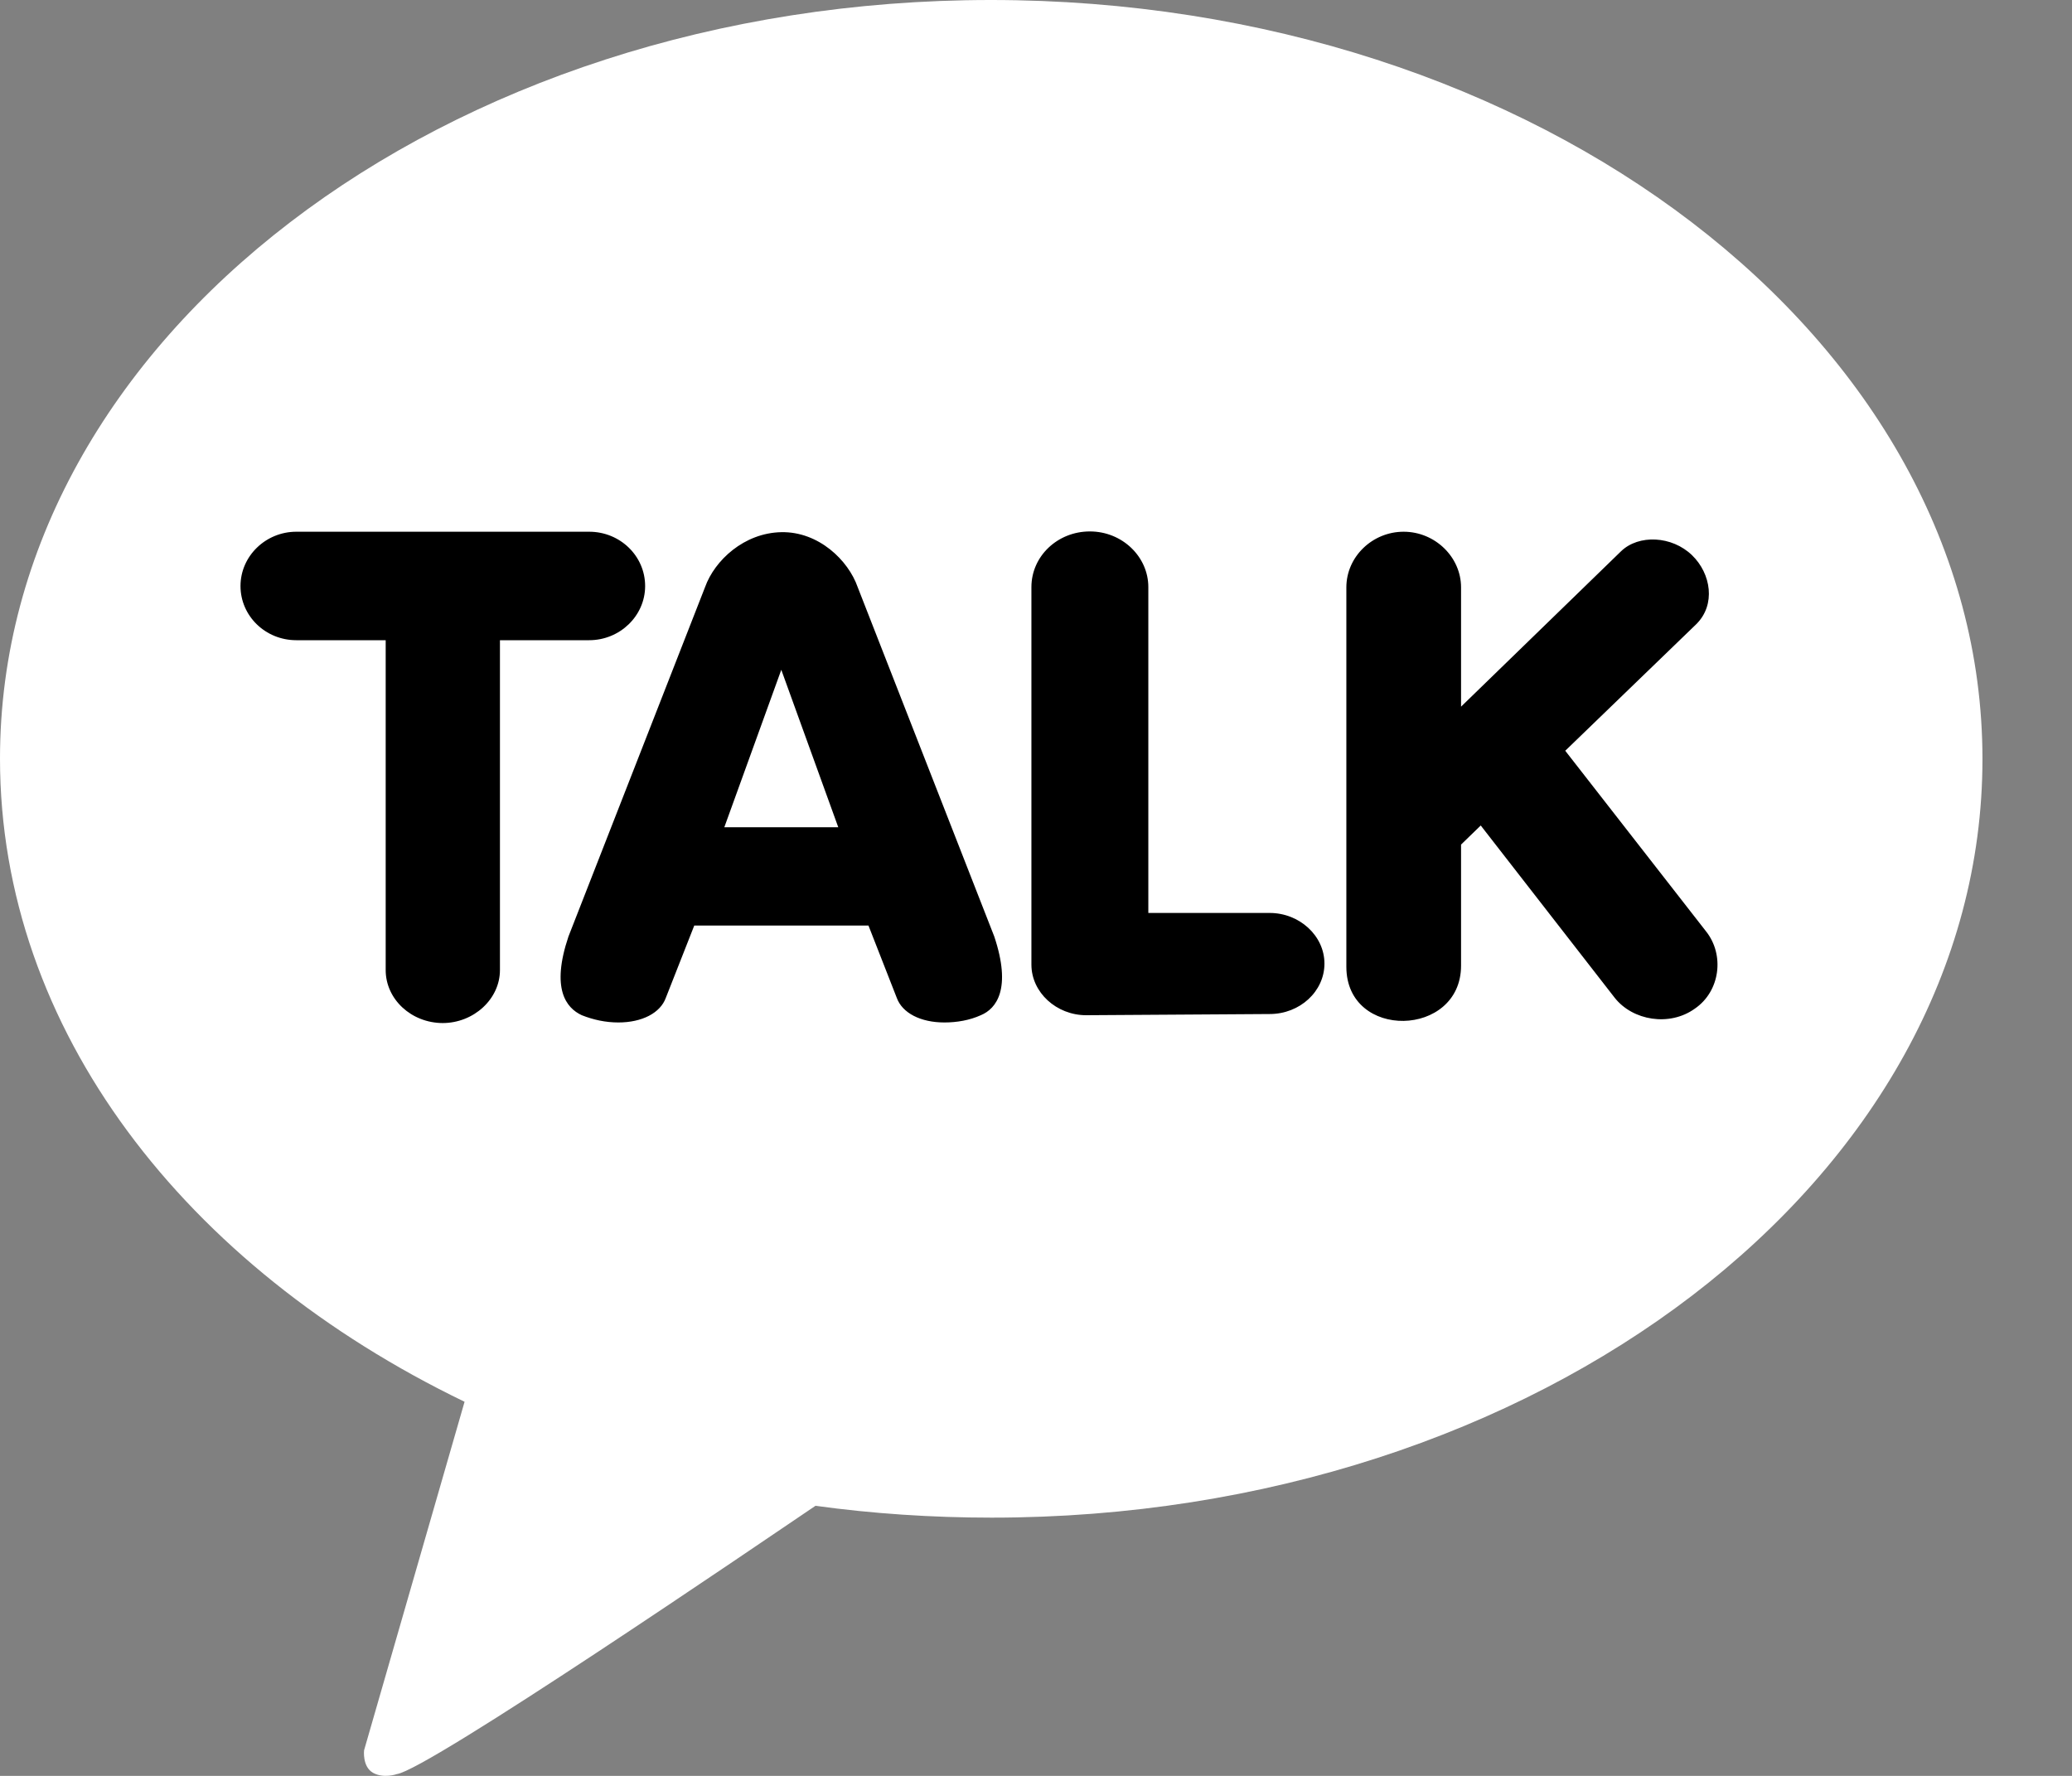 <svg width="14" height="12" viewBox="0 0 14 12" fill="none" xmlns="http://www.w3.org/2000/svg">
<rect x="0" y="0" width="14" height="12" fill="#808080" stroke="none"/>
<path d="M6.695 0C2.998 0 0 2.295 0 5.126C0 6.957 1.252 8.561 3.139 9.472L2.46 11.827C2.46 11.827 2.447 11.937 2.52 11.979C2.593 12.02 2.681 11.988 2.681 11.988C2.892 11.959 5.121 10.438 5.51 10.175C5.895 10.228 6.295 10.255 6.7 10.255C10.397 10.255 13.395 7.961 13.395 5.129C13.395 2.297 10.392 0 6.695 0Z" fill="white"/>
<path d="M2.993 6.913C2.779 6.913 2.606 6.752 2.606 6.555V4.326H2.002C1.793 4.326 1.625 4.162 1.625 3.96C1.625 3.757 1.796 3.593 2.002 3.593H3.981C4.19 3.593 4.359 3.757 4.359 3.96C4.359 4.162 4.188 4.326 3.981 4.326H3.378V6.555C3.378 6.75 3.202 6.913 2.99 6.913H2.993ZM6.381 6.909C6.22 6.909 6.096 6.845 6.059 6.742L5.868 6.254H4.691L4.499 6.742C4.462 6.845 4.338 6.909 4.178 6.909C4.092 6.909 4.009 6.891 3.931 6.86C3.825 6.811 3.722 6.681 3.841 6.328L4.764 3.967C4.829 3.786 5.028 3.601 5.279 3.596C5.531 3.591 5.732 3.786 5.795 3.967L6.718 6.328C6.836 6.681 6.733 6.816 6.627 6.86C6.552 6.894 6.466 6.909 6.381 6.909ZM5.664 5.59L5.279 4.526L4.894 5.59H5.664ZM7.339 6.86C7.138 6.86 6.969 6.706 6.969 6.518V3.967C6.969 3.759 7.145 3.591 7.364 3.591C7.583 3.591 7.759 3.762 7.759 3.967V6.169H8.579C8.78 6.169 8.949 6.323 8.949 6.511C8.949 6.699 8.783 6.852 8.579 6.852L7.339 6.86ZM9.097 6.533V3.969C9.097 3.762 9.273 3.593 9.484 3.593C9.696 3.593 9.872 3.764 9.872 3.969V4.775L10.953 3.725C11.072 3.61 11.297 3.62 11.433 3.752C11.561 3.876 11.595 4.086 11.461 4.218L10.576 5.073L11.527 6.293C11.654 6.452 11.623 6.699 11.451 6.816C11.281 6.938 11.032 6.897 10.91 6.742L10.005 5.578L9.872 5.707V6.525C9.872 7.012 9.097 7.031 9.097 6.533Z" fill="black"/>
</svg>
